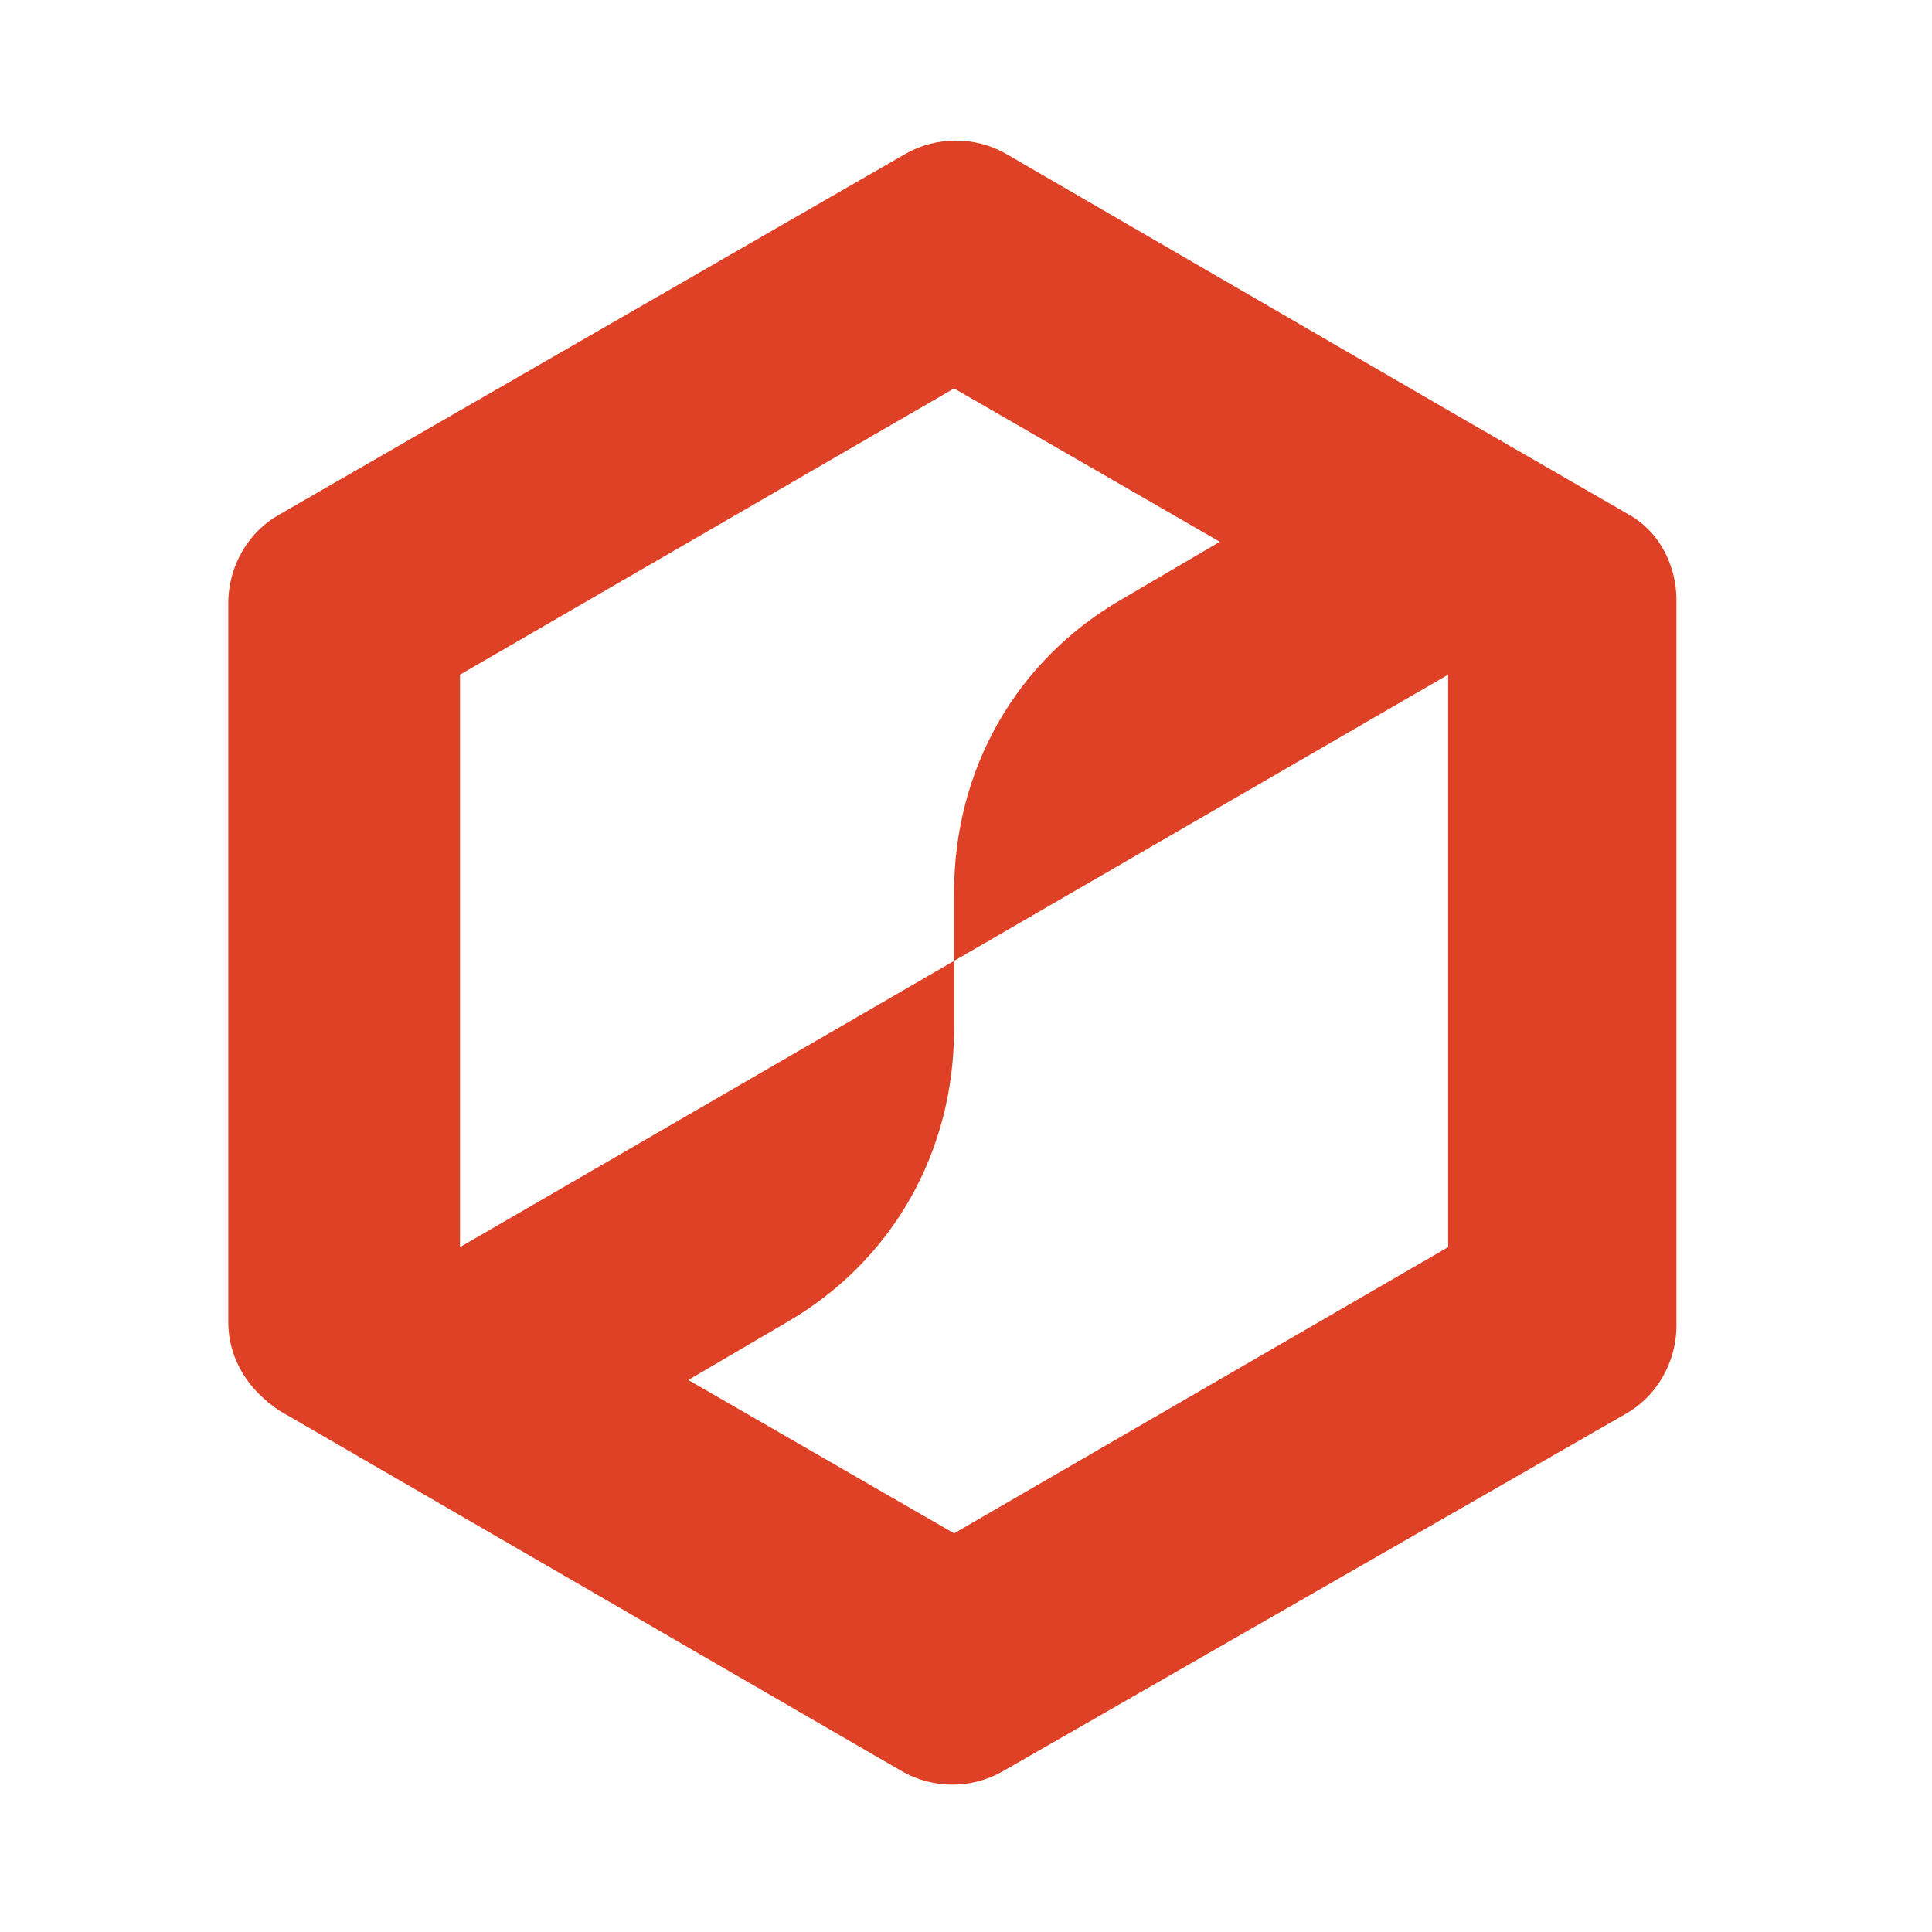 <?xml version="1.0" encoding="utf-8"?>
<!-- Generator: Adobe Illustrator 25.0.1, SVG Export Plug-In . SVG Version: 6.00 Build 0)  -->
<svg version="1.1" id="Layer_1" xmlns="http://www.w3.org/2000/svg" xmlns:xlink="http://www.w3.org/1999/xlink" x="0px" y="0px"
	 viewBox="0 0 56.7 56.7" style="enable-background:new 0 0 56.7 56.7;" xml:space="preserve">
<style type="text/css">
	.st0{fill:#DE4126;}
</style>
<path class="st0" d="M47.8,15.1l-5.2-3L29.5,4.5c-0.9-0.5-2-0.5-2.9,0L8.2,15.1c-0.9,0.5-1.5,1.5-1.5,2.6l0,21.1
	c0,1.1,0.6,2,1.5,2.6l18.3,10.6c0.9,0.5,2,0.5,2.9,0l18.3-10.5c0.9-0.5,1.5-1.5,1.5-2.6V17.6C49.2,16.6,48.7,15.6,47.8,15.1
	 M42.5,36.6L28,45l-7.8-4.5l2.9-1.7c3.1-1.8,4.9-5,4.9-8.6v-2l-14.5,8.4h0V19.8L28,11.4l7.8,4.5l-2.9,1.7c-3.1,1.8-4.9,5-4.9,8.6v2
	l14.5-8.4V36.6z"/>
</svg>
